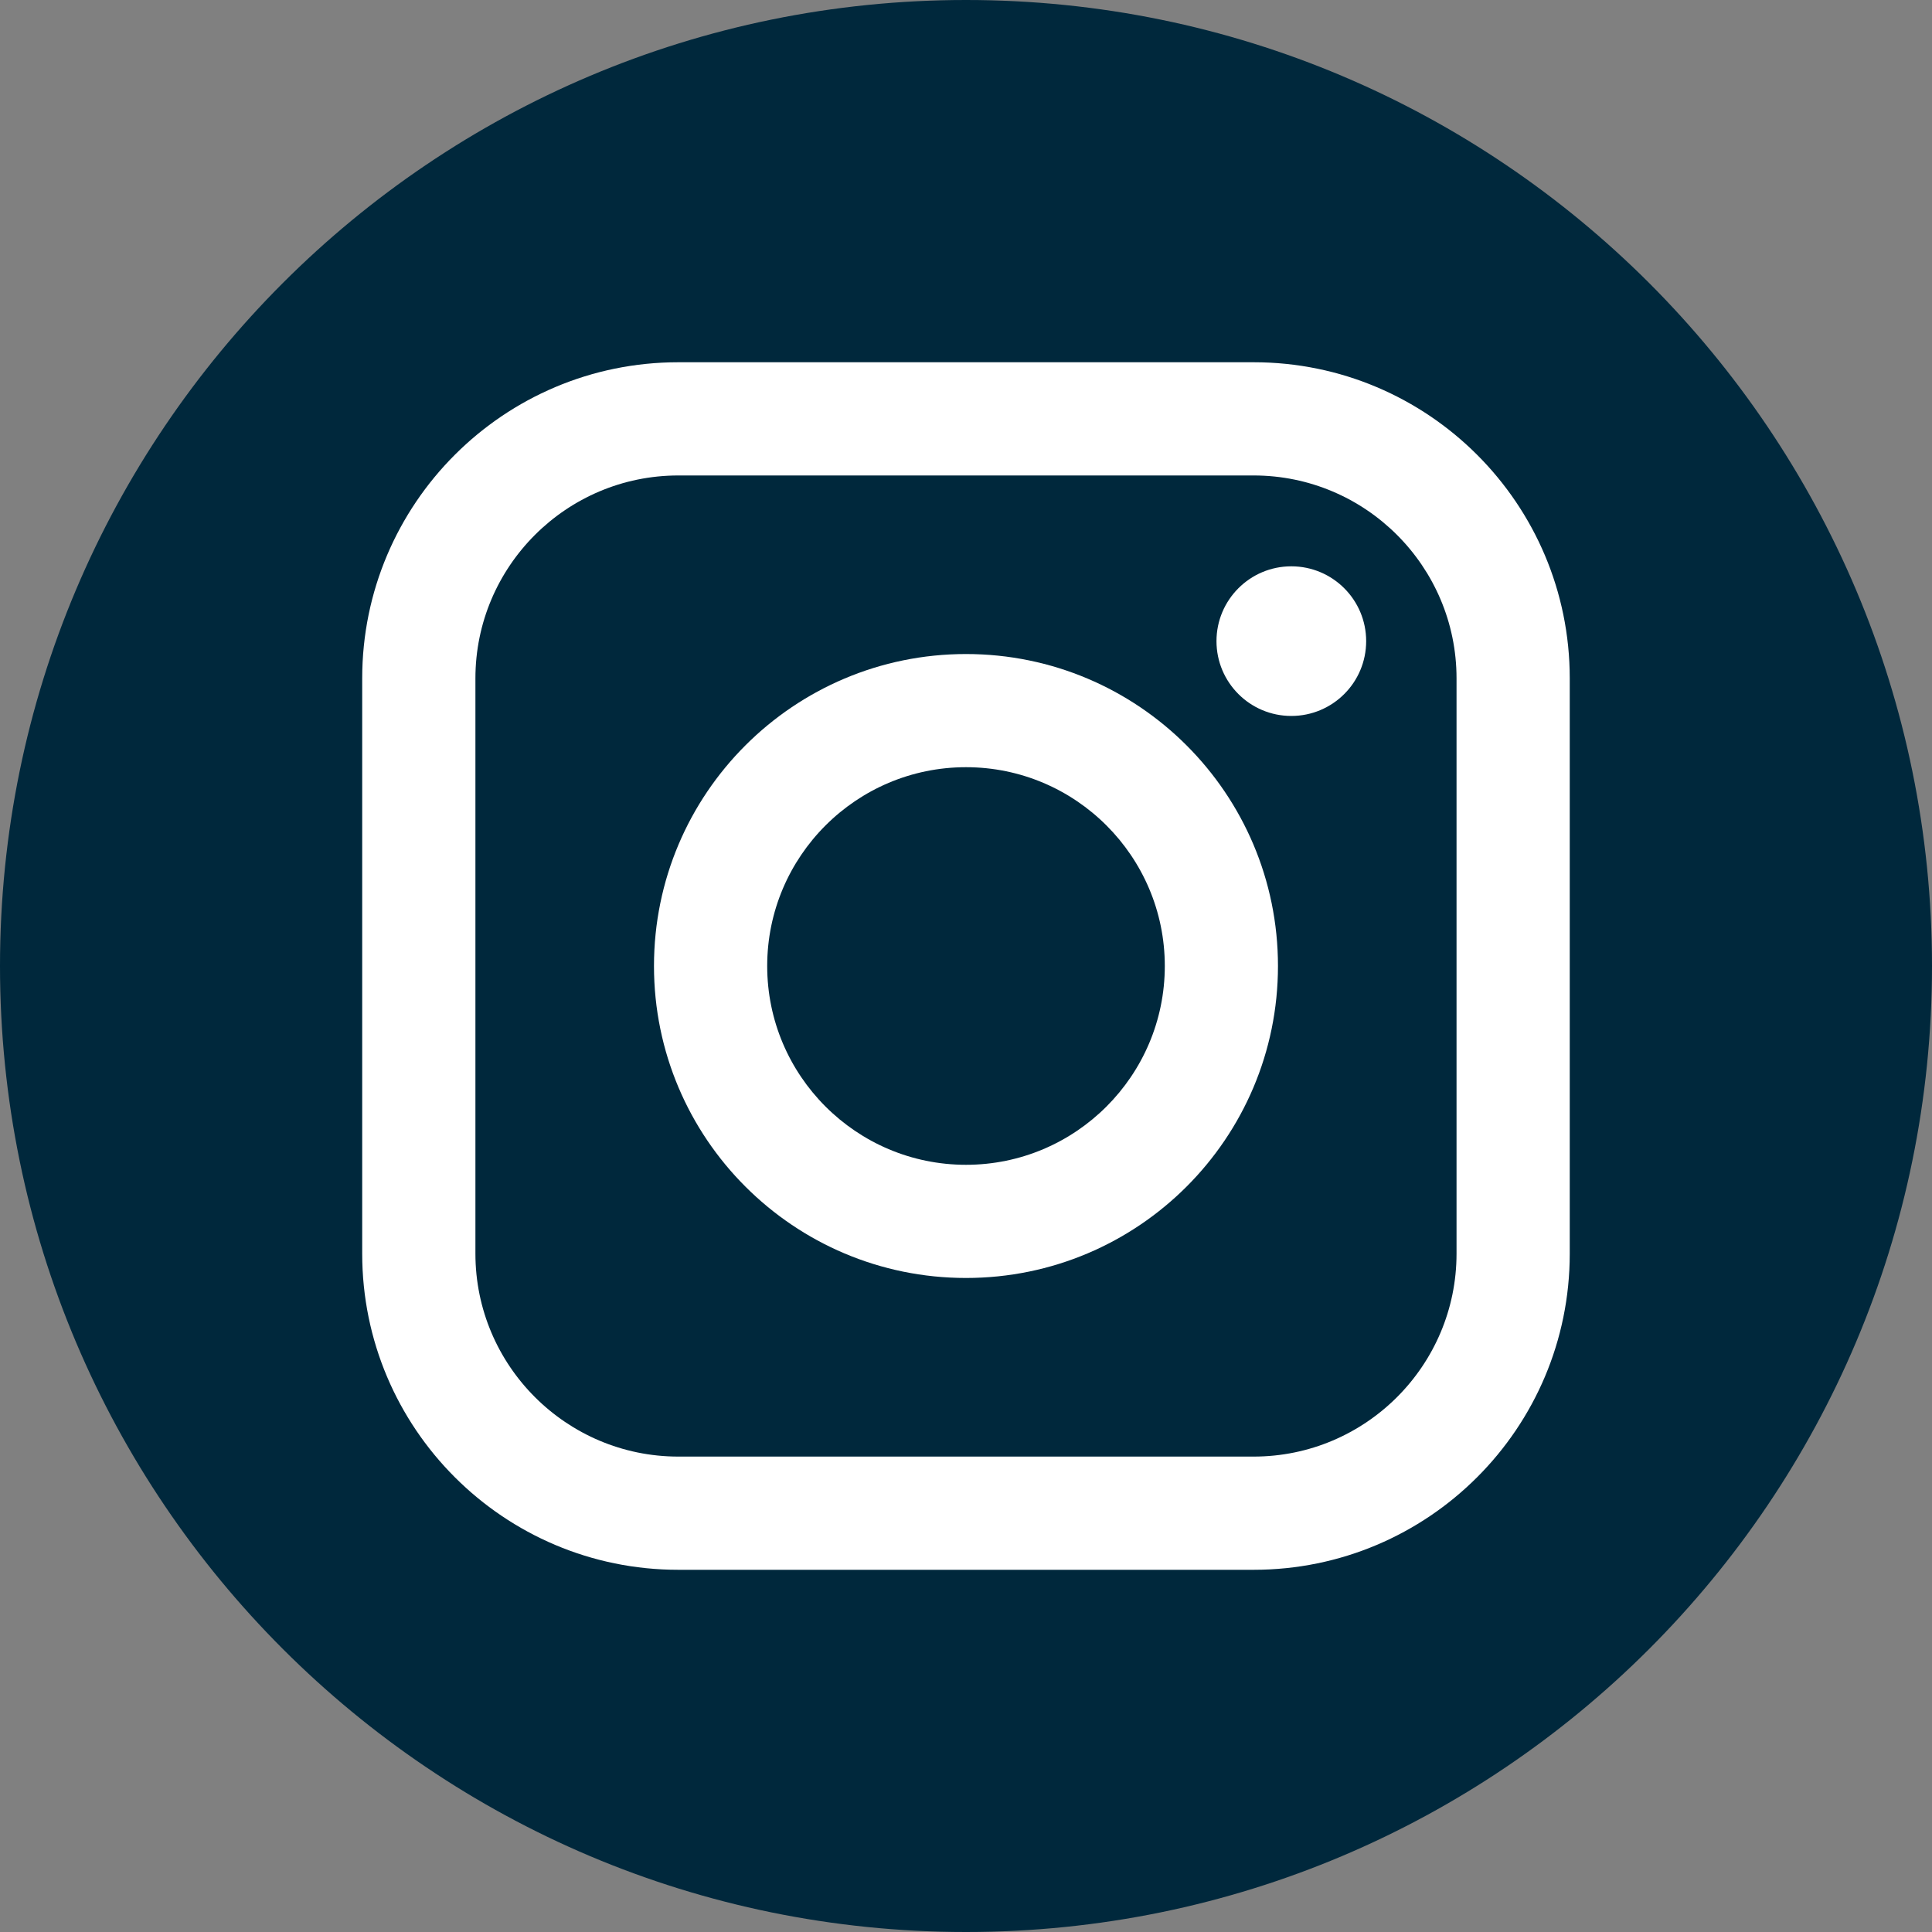 <svg width="40" height="40" viewBox="0 0 40 40" fill="none" xmlns="http://www.w3.org/2000/svg">
<rect x="0" y="0" width="40" height="40" fill="#808080" stroke="none"/>
<g clip-path="url(#clip0_46_321)">
<path d="M20 40C31.046 40 40 31.046 40 20C40 8.954 31.046 0 20 0C8.954 0 0 8.954 0 20C0 31.046 8.954 40 20 40Z" fill="#00283C"/>
<path d="M25.955 9.844C28.272 9.844 30.156 11.728 30.156 14.044V25.956C30.156 28.273 28.272 30.157 25.955 30.157H14.044C11.727 30.157 9.843 28.273 9.843 25.956V14.044C9.843 11.728 11.727 9.844 14.044 9.844H25.955ZM25.955 7.5H14.044C10.43 7.5 7.499 10.43 7.499 14.044V25.956C7.499 29.57 10.429 32.501 14.044 32.501H25.955C29.569 32.501 32.5 29.571 32.5 25.956V14.044C32.5 10.431 29.57 7.5 25.955 7.5Z" fill="white"/>
<path d="M20 15.884C22.269 15.884 24.116 17.73 24.116 20C24.116 22.27 22.269 24.116 20 24.116C17.73 24.116 15.884 22.27 15.884 20C15.884 17.73 17.73 15.884 20 15.884ZM20 13.541C16.433 13.541 13.54 16.433 13.54 20C13.54 23.567 16.433 26.459 20 26.459C23.567 26.459 26.459 23.567 26.459 20C26.459 16.433 23.567 13.541 20 13.541Z" fill="white"/>
<path d="M26.735 14.823C27.591 14.823 28.285 14.13 28.285 13.274C28.285 12.419 27.591 11.725 26.735 11.725C25.88 11.725 25.186 12.419 25.186 13.274C25.186 14.13 25.88 14.823 26.735 14.823Z" fill="white"/>
</g>
<defs>
<clipPath id="clip0_46_321">
<rect width="40" height="40" fill="white"/>
</clipPath>
</defs>
</svg>
